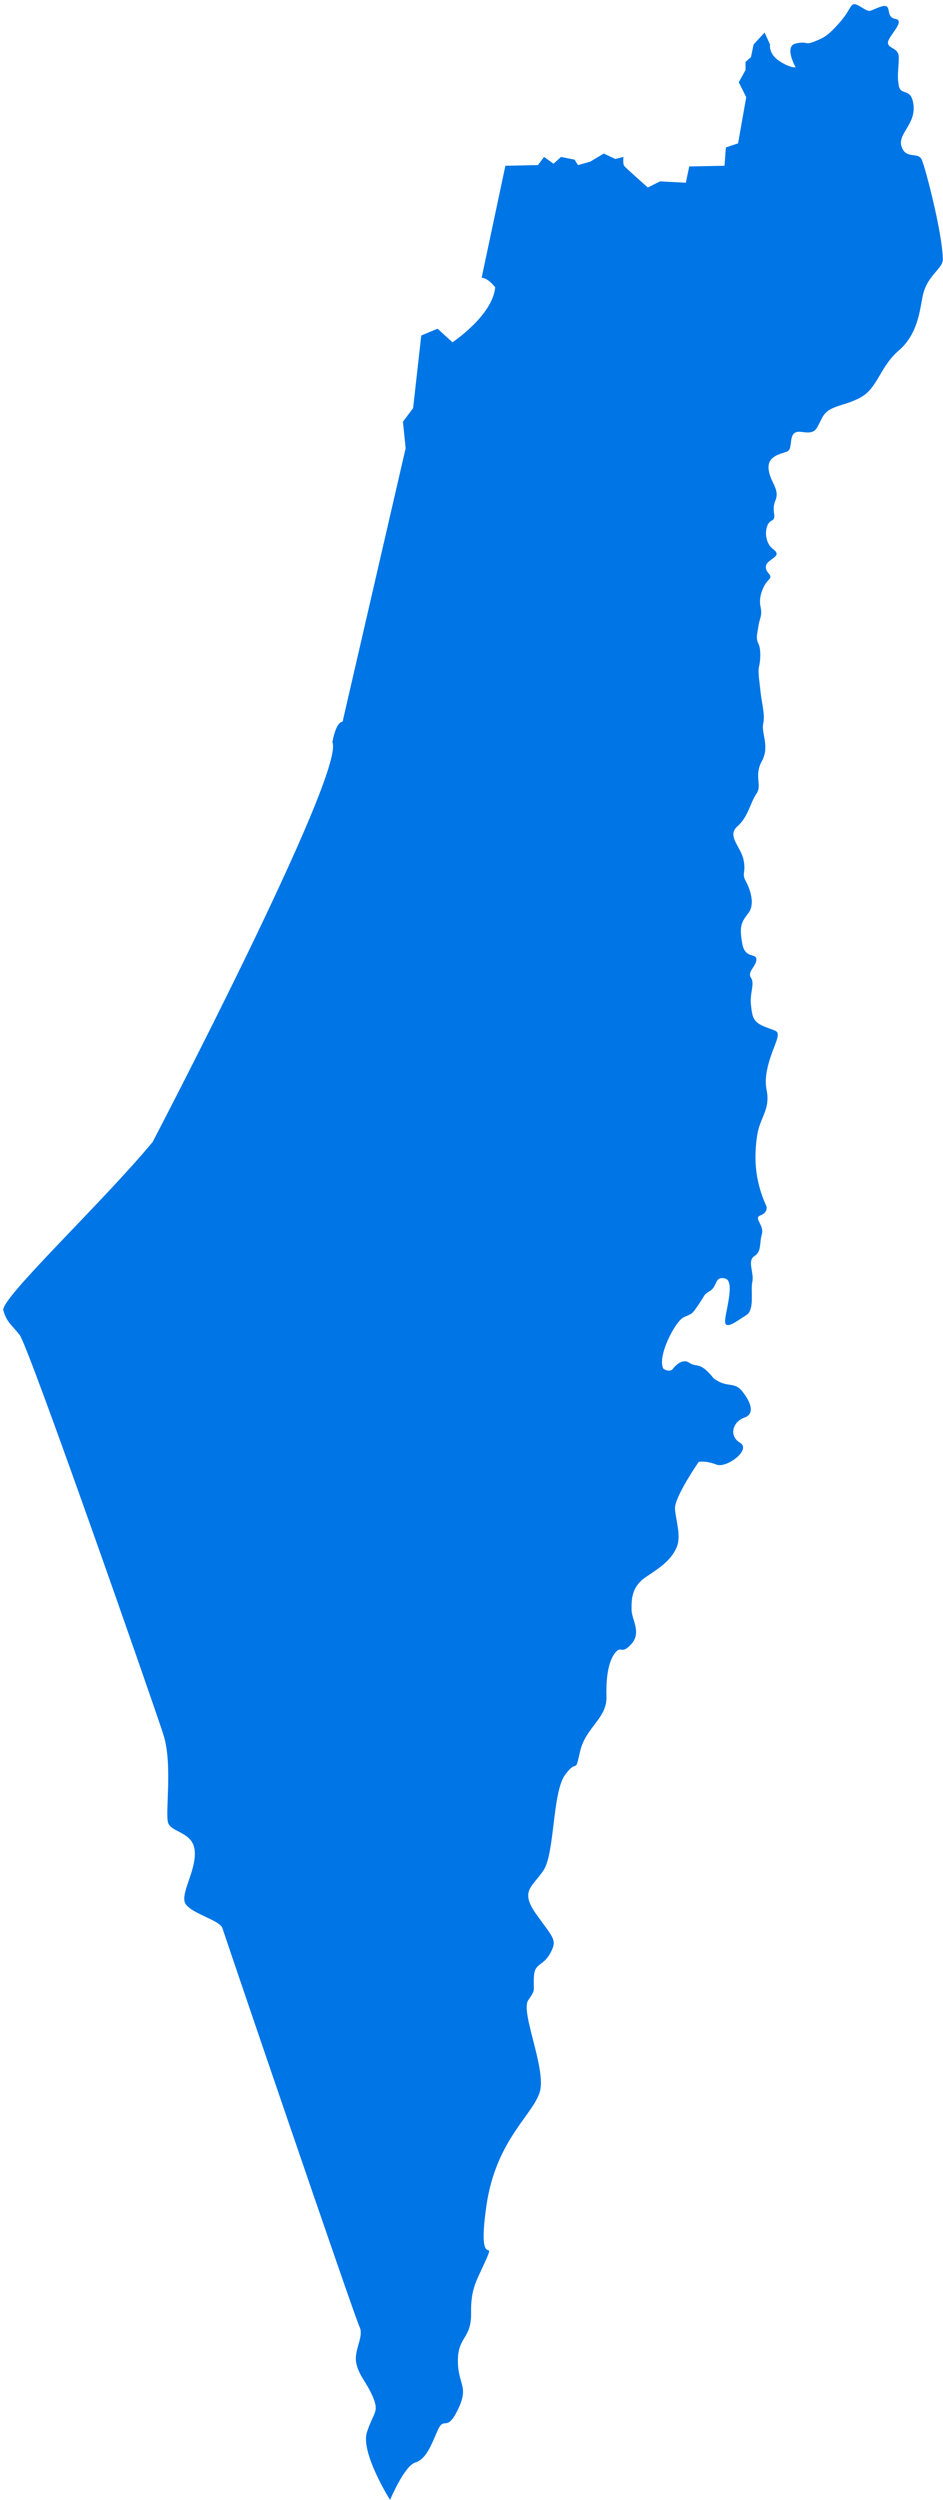 <?xml version="1.0" encoding="UTF-8" standalone="no"?><svg xmlns="http://www.w3.org/2000/svg" xmlns:xlink="http://www.w3.org/1999/xlink" fill="#000000" height="901.5" preserveAspectRatio="xMidYMid meet" version="1" viewBox="329.3 48.5 340.3 901.5" width="340.3" zoomAndPan="magnify"><g id="change1_1"><path d="M 601.25 64.535 L 605.211 60.246 L 607.188 64.535 C 607.188 64.535 606.527 67.832 610.488 70.473 C 614.445 73.109 616.426 72.781 616.426 72.781 C 616.426 72.781 612.137 65.195 616.426 64.203 C 620.711 63.215 619.723 64.863 623.02 63.547 C 626.32 62.227 627.969 61.648 632.586 56.289 C 637.203 50.93 635.887 48.535 639.844 50.93 C 643.801 53.32 642.48 52.492 647.102 50.93 C 651.719 49.363 648.418 54.641 652.379 55.301 C 656.336 55.961 649.738 61.566 649.738 63.875 C 649.738 66.184 653.586 65.523 653.641 69.152 C 653.695 72.781 652.926 75.422 653.641 79.379 C 654.355 83.336 658.312 79.707 658.973 86.633 C 659.633 93.562 653.035 96.859 654.688 101.477 C 656.336 106.094 660.621 103.125 661.941 106.094 C 663.262 109.062 669.492 132.969 669.527 142.047 C 669.543 145.488 663.789 147.793 662.273 155.242 C 661.266 160.18 660.531 168.992 653.676 174.867 C 646.82 180.746 646.086 188.336 639.965 191.762 C 633.848 195.191 628.461 194.457 626.012 199.109 C 623.562 203.758 623.809 204.984 618.422 204.25 C 613.035 203.516 615.973 210.371 613.281 211.348 C 610.586 212.328 606.18 213.062 606.668 217.715 C 607.16 222.367 610.832 224.816 609.117 228.977 C 607.402 233.141 610.098 235.098 607.648 236.32 C 605.199 237.547 604.711 243.91 608.383 246.605 C 612.055 249.297 605.934 250.031 605.691 252.727 C 605.445 255.418 608.629 255.664 606.668 257.621 C 604.711 259.578 602.996 263.742 603.73 267.172 C 604.465 270.598 603.488 271.086 602.996 274.27 C 602.508 277.453 602.02 278.676 602.996 280.637 C 603.977 282.594 603.73 286.758 603.242 288.715 C 602.754 290.676 603.242 293.121 603.73 297.773 C 604.223 302.426 605.445 306.098 604.711 309.527 C 603.977 312.953 607.16 317.605 604.223 322.992 C 601.281 328.379 604.465 331.559 602.262 334.742 C 600.059 337.926 599.324 343.066 595.406 346.496 C 591.488 349.922 596.633 353.84 597.609 358.492 C 598.59 363.145 596.875 363.387 598.344 366.082 C 599.812 368.773 602.02 374.406 599.324 377.832 C 596.633 381.262 596.141 382.73 597.121 388.605 C 598.102 394.48 602.262 392.031 602.262 394.48 C 602.262 396.93 598.836 398.891 600.305 401.094 C 601.773 403.297 599.812 406.477 600.305 410.887 C 600.793 415.293 601.039 417.008 605.199 418.719 C 609.363 420.434 610.344 419.945 609.852 422.637 C 609.363 425.328 604.465 434.145 605.934 441.488 C 607.402 448.836 603.488 451.281 602.508 458.137 C 601.527 464.992 601.281 473.562 605.934 483.602 C 605.934 483.602 606.426 485.805 603.73 486.781 C 601.039 487.762 605.199 490.211 604.223 493.637 C 603.242 497.066 604.223 499.758 601.527 501.473 C 598.836 503.188 601.527 507.594 600.793 510.777 C 600.059 513.957 601.773 520.812 598.59 522.773 C 595.406 524.73 591.488 527.914 591 525.465 C 590.512 523.016 594.918 510.531 591 509.551 C 587.082 508.57 588.309 512.246 585.613 513.957 C 582.922 515.672 584.145 514.938 581.453 518.855 C 578.758 522.773 579.25 522.039 576.066 523.508 C 572.883 524.977 566.273 537.953 568.723 542.113 C 571.168 543.582 572.148 542.113 572.148 542.113 C 572.148 542.113 575.086 537.953 578.023 539.91 C 580.961 541.867 581.695 539.176 586.84 545.539 C 591.734 549.215 594.184 546.52 597.121 550.191 C 600.059 553.867 602.02 558.273 597.855 559.742 C 593.691 561.211 592.227 566.352 596.387 568.801 C 600.551 571.25 591.488 578.105 587.816 576.637 C 584.145 575.164 581.453 575.656 581.453 575.656 C 581.453 575.656 572.637 588.387 572.883 592.551 C 573.129 596.711 575.332 602.586 573.371 606.75 C 571.414 610.91 568.23 613.359 562.602 617.031 C 556.969 620.703 557.215 625.602 557.215 629.027 C 557.215 632.457 560.883 637.109 557.211 641.27 C 553.543 645.434 553.543 641.762 551.34 644.453 C 549.133 647.145 547.91 652.531 548.156 660.367 C 548.398 668.199 540.566 671.383 538.605 680.199 C 536.648 689.012 537.871 682.156 533.223 688.523 C 528.57 694.887 529.547 716.922 525.387 723.043 C 521.223 729.164 516.816 730.387 522.938 738.957 C 529.059 747.527 530.527 748.016 527.836 752.91 C 525.141 757.809 522.203 756.094 521.957 761.48 C 521.715 766.867 522.773 765.645 519.918 769.805 C 517.062 773.969 526.363 794.289 524.16 802.613 C 521.957 810.938 508.246 819.996 504.82 843.988 C 501.395 867.98 508.246 855.25 504.82 863.086 C 501.395 870.922 499.156 873.367 499.297 882.672 C 499.434 891.977 494.539 890.996 494.539 899.809 C 494.539 908.625 498.699 908.867 494.539 917.438 C 490.375 926.008 489.641 919.395 487.191 925.027 C 484.742 930.656 483.031 935.309 479.113 936.535 C 475.195 937.758 470.055 950 470.055 950 C 470.055 950 459.281 932.863 461.73 925.516 C 464.18 918.172 466.137 918.418 463.934 913.031 C 461.73 907.645 458.547 904.949 457.812 900.301 C 457.078 895.648 460.75 890.996 459.035 887.566 C 457.324 884.141 410.562 747.035 409.582 743.852 C 408.602 740.672 396.605 738.223 395.871 734.059 C 395.137 729.898 400.277 722.309 399.543 715.699 C 398.809 709.09 391.219 709.332 389.996 705.906 C 388.77 702.477 391.711 684.848 388.281 674.078 C 384.855 663.305 339.562 533.789 336.379 529.871 C 333.195 525.953 331.727 525.223 330.5 521.059 C 329.277 516.895 365.734 482.746 384.363 460.34 C 384.363 460.34 454.141 326.91 449.242 316.137 C 450.715 308.301 452.918 308.789 452.918 308.789 L 475.688 210.125 L 474.707 200.578 L 478.379 195.68 L 481.316 169.484 L 487.191 167.035 L 492.578 171.93 C 492.578 171.93 507.023 162.383 508.004 152.102 C 505.066 148.43 503.105 148.672 503.105 148.672 L 511.676 108.277 L 523.426 108.031 L 525.633 105.094 L 529.059 107.539 L 531.75 105.094 L 536.648 106.07 L 537.871 108.031 L 542.277 106.809 L 547.176 103.867 L 551.34 105.828 L 554.277 105.094 C 554.277 105.094 554.031 107.539 554.52 108.277 C 555.012 109.012 563.09 116.109 563.09 116.109 L 567.496 113.906 L 576.801 114.395 L 578.023 108.52 L 590.754 108.277 L 591.246 101.664 L 595.652 100.195 L 598.59 83.547 L 595.898 78.16 L 598.344 73.754 L 598.344 70.816 L 600.305 69.102 L 601.25 64.535" fill="#0075e6"/></g></svg>